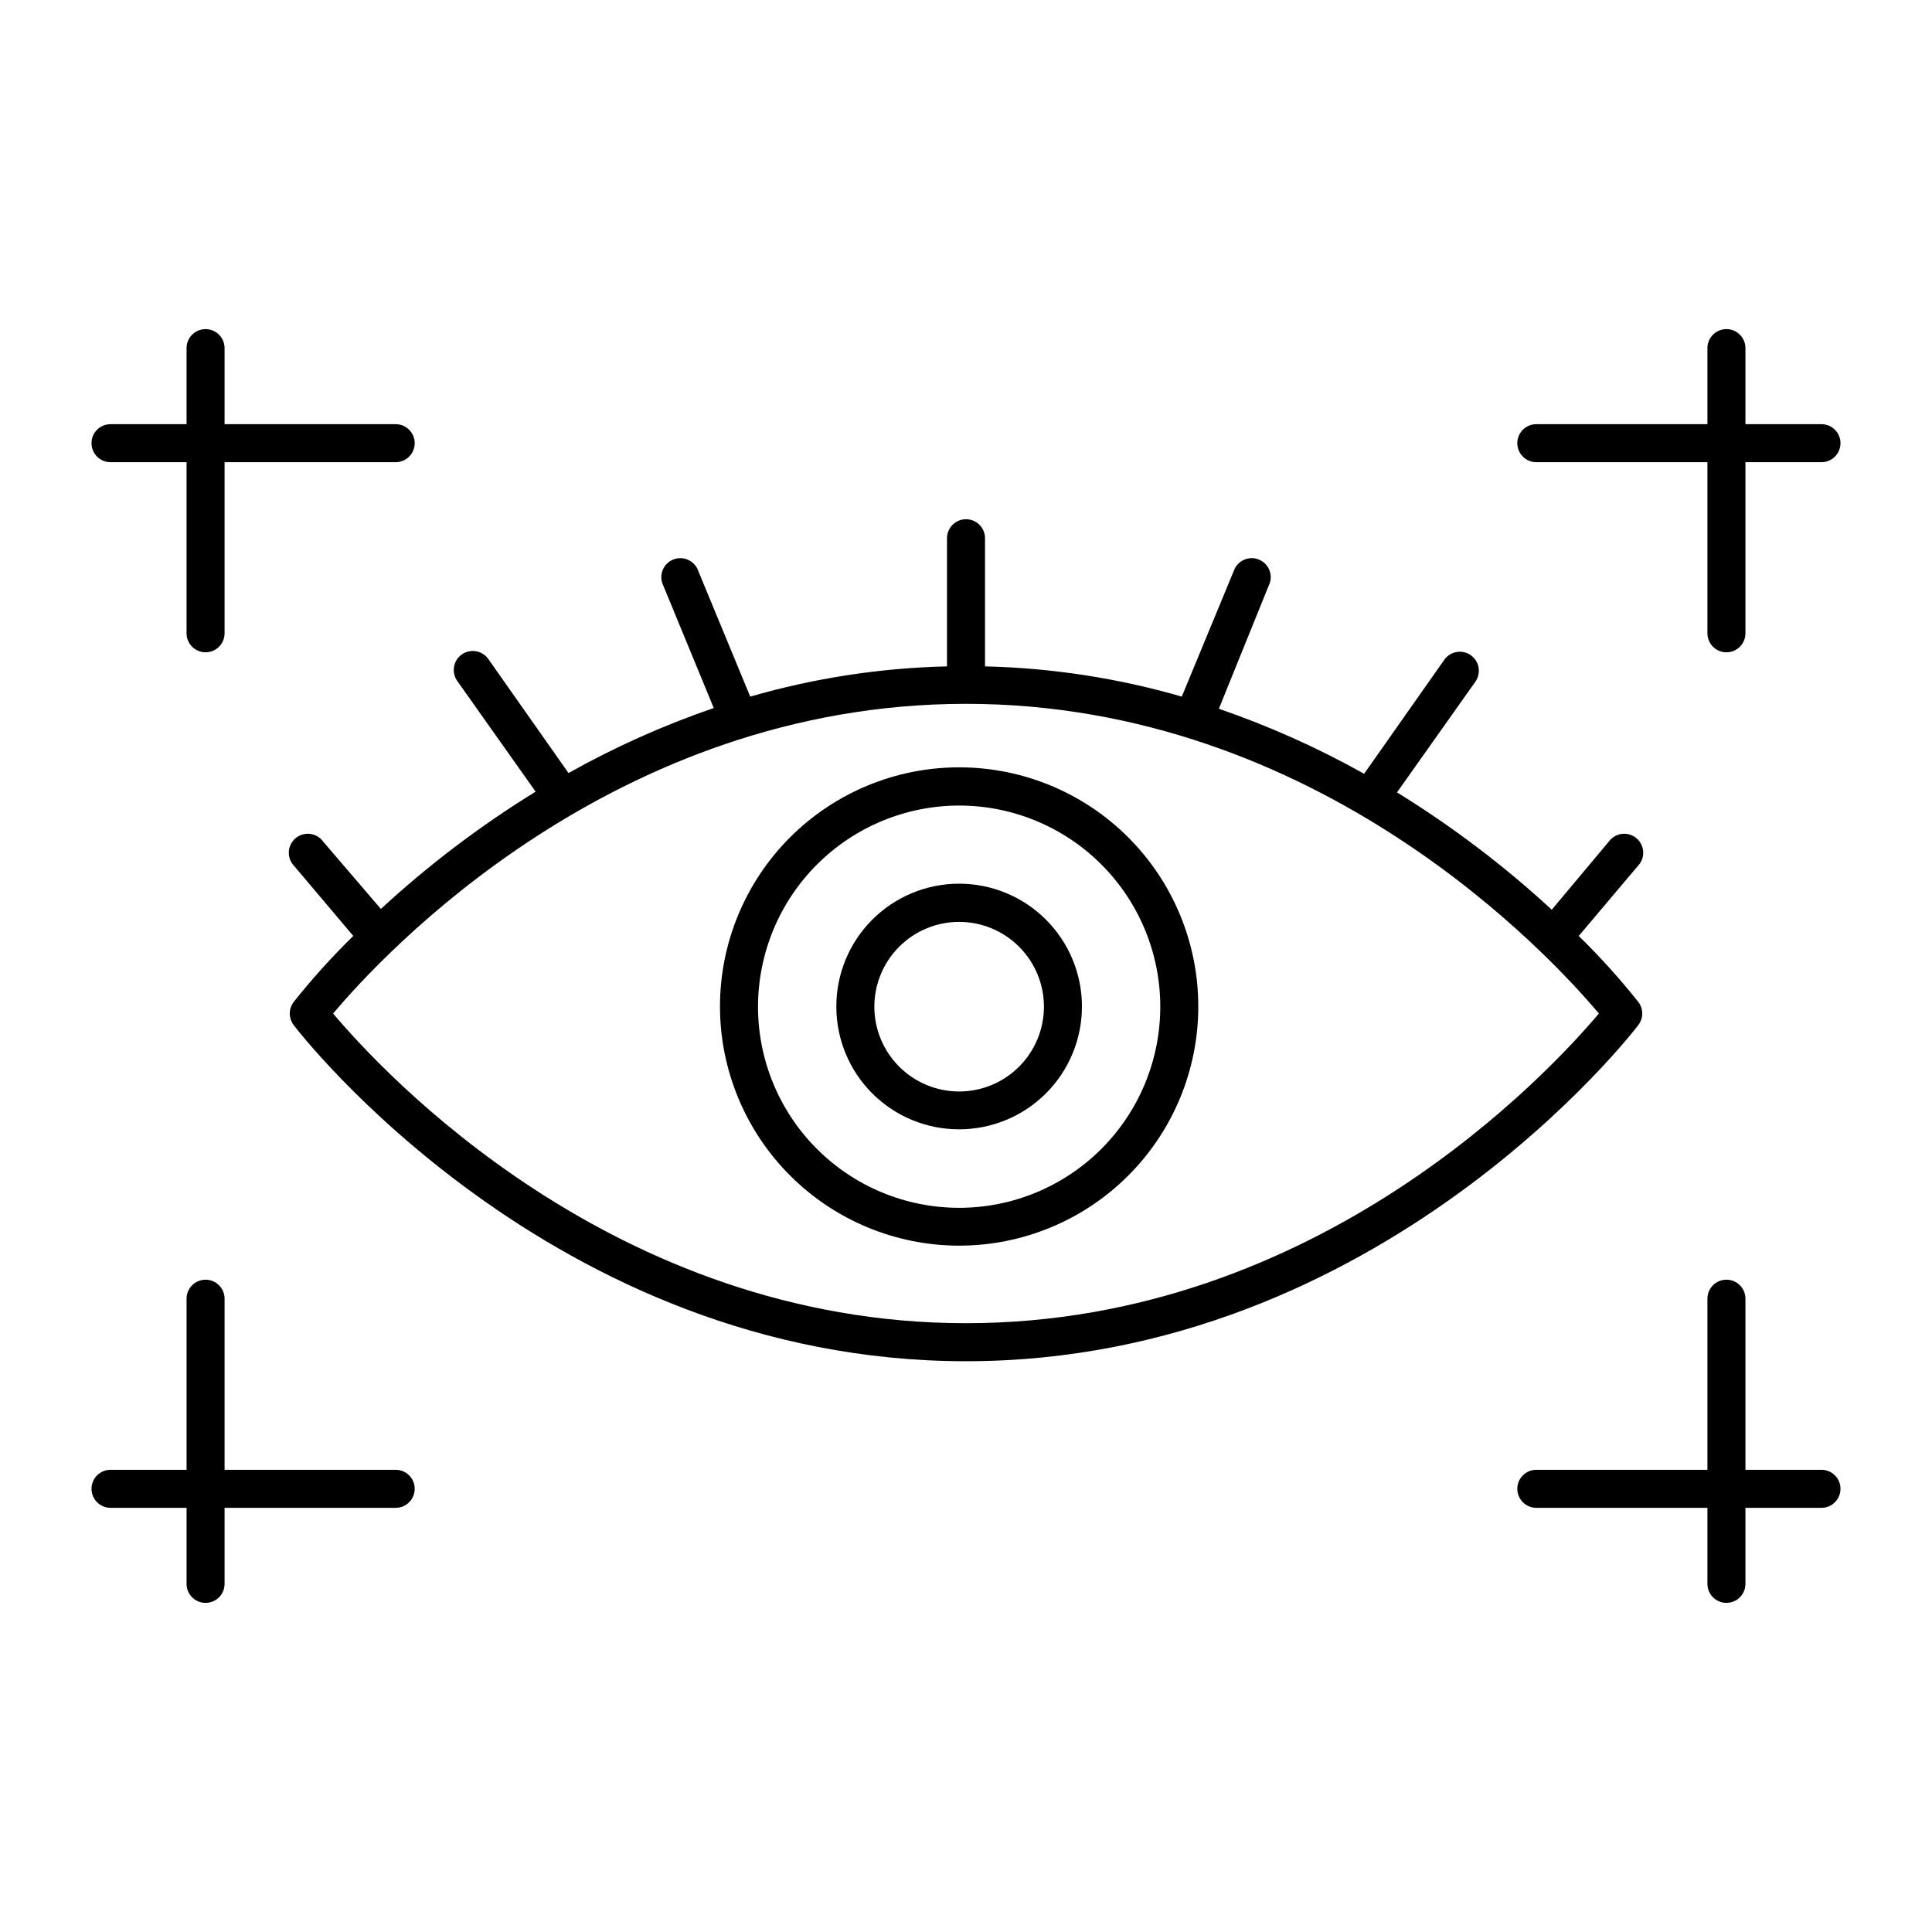 <?xml version="1.0" encoding="UTF-8"?>
<!-- The Best Svg Icon site in the world: iconSvg.co, Visit us! https://iconsvg.co -->
<svg fill="#000000" width="800px" height="800px" version="1.1" viewBox="144 144 512 512" xmlns="http://www.w3.org/2000/svg">
 <g>
  <path d="m198.48 231.22c-2.785 0-5.039 2.254-5.039 5.039v20.152h-20.152c-2.785 0-5.039 2.254-5.039 5.035 0 2.785 2.254 5.039 5.039 5.039h20.152v45.344c0 2.781 2.254 5.039 5.039 5.039 2.781 0 5.035-2.258 5.035-5.039v-45.344h45.344c2.781 0 5.039-2.254 5.039-5.039 0-2.781-2.258-5.035-5.039-5.035h-45.344v-20.152c0-1.336-0.531-2.617-1.473-3.562-0.945-0.945-2.227-1.477-3.562-1.477z"/>
  <path d="m626.71 256.41h-20.152v-20.152c0-2.785-2.254-5.039-5.035-5.039-2.785 0-5.039 2.254-5.039 5.039v20.152h-45.344c-2.781 0-5.039 2.254-5.039 5.035 0 2.785 2.258 5.039 5.039 5.039h45.344v45.344c0 2.781 2.254 5.039 5.039 5.039 2.781 0 5.035-2.258 5.035-5.039v-45.344h20.152c2.785 0 5.039-2.254 5.039-5.039 0-2.781-2.254-5.035-5.039-5.035z"/>
  <path d="m626.71 533.51h-20.152v-45.344c0-2.781-2.254-5.035-5.035-5.035-2.785 0-5.039 2.254-5.039 5.035v45.344h-45.344c-2.781 0-5.039 2.254-5.039 5.039 0 2.781 2.258 5.039 5.039 5.039h45.344v20.152c0 2.781 2.254 5.035 5.039 5.035 2.781 0 5.035-2.254 5.035-5.035v-20.152h20.152c2.785 0 5.039-2.258 5.039-5.039 0-2.785-2.254-5.039-5.039-5.039z"/>
  <path d="m173.29 543.59h20.152v20.152c0 2.781 2.254 5.035 5.039 5.035 2.781 0 5.035-2.254 5.035-5.035v-20.152h45.344c2.781 0 5.039-2.258 5.039-5.039 0-2.785-2.258-5.039-5.039-5.039h-45.344v-45.344c0-2.781-2.254-5.035-5.035-5.035-2.785 0-5.039 2.254-5.039 5.035v45.344h-20.152c-2.785 0-5.039 2.254-5.039 5.039 0 2.781 2.254 5.039 5.039 5.039z"/>
  <path d="m398.18 474.11c16.812 0 32.938-6.68 44.824-18.57 11.887-11.891 18.562-28.016 18.555-44.828-0.004-16.809-6.688-32.934-18.578-44.816-11.895-11.883-28.02-18.555-44.832-18.543-16.812 0.008-32.934 6.695-44.812 18.594-11.879 11.895-18.547 28.023-18.535 44.836 0.027 16.797 6.715 32.895 18.598 44.766 11.879 11.875 27.984 18.547 44.781 18.562zm0-116.63c14.137 0 27.695 5.617 37.691 15.613s15.613 23.555 15.613 37.691-5.617 27.695-15.613 37.691-23.555 15.609-37.691 15.609c-14.137 0-27.695-5.613-37.691-15.609-9.996-9.996-15.609-23.555-15.609-37.691 0.012-14.133 5.633-27.684 15.625-37.676 9.996-9.996 23.543-15.613 37.676-15.629z"/>
  <path d="m398.18 443.28c8.637 0 16.918-3.434 23.02-9.539 6.106-6.109 9.531-14.391 9.527-23.027-0.004-8.633-3.441-16.91-9.551-23.012-6.109-6.102-14.395-9.523-23.027-9.516-8.637 0.008-16.914 3.449-23.012 9.562-6.098 6.113-9.516 14.398-9.5 23.035 0 8.625 3.43 16.898 9.535 22.996 6.106 6.094 14.383 9.512 23.008 9.5zm0-54.965v-0.004c5.961 0 11.676 2.367 15.891 6.582 4.215 4.215 6.582 9.93 6.582 15.891 0 5.957-2.367 11.672-6.582 15.887-4.215 4.215-9.93 6.582-15.891 6.582-5.957 0-11.672-2.367-15.887-6.582-4.215-4.215-6.582-9.93-6.582-15.887 0-5.961 2.367-11.676 6.582-15.891s9.93-6.582 15.887-6.582z"/>
  <path d="m229.66 367.05c-0.82-1.145-2.082-1.891-3.477-2.059-1.398-0.172-2.801 0.25-3.871 1.16-1.074 0.91-1.715 2.227-1.773 3.629-0.059 1.406 0.473 2.769 1.465 3.766l15.617 18.488v0.004c-5.633 5.508-10.918 11.363-15.82 17.531-1.344 1.793-1.344 4.254 0 6.047 0.656 0.906 68.113 89.125 178.2 89.125 110.08 0 177.54-88.219 178.2-89.125 1.344-1.793 1.344-4.254 0-6.047-4.902-6.168-10.184-12.023-15.82-17.531l15.617-18.488 0.004-0.004c0.992-0.996 1.523-2.359 1.465-3.766-0.059-1.402-0.703-2.719-1.773-3.629-1.074-0.91-2.477-1.332-3.871-1.16-1.398 0.168-2.66 0.914-3.481 2.059l-15.113 18.035c-12.633-11.664-26.367-22.074-41.012-31.086l20.758-29.32c1.613-2.269 1.086-5.414-1.184-7.027-2.269-1.617-5.414-1.086-7.027 1.184l-21.262 30.23v-0.004c-12.285-6.887-25.168-12.652-38.492-17.23l13.199-32.594c0.637-1.25 0.723-2.707 0.238-4.019-0.484-1.316-1.492-2.371-2.785-2.91-1.289-0.539-2.75-0.52-4.023 0.059-1.277 0.578-2.254 1.664-2.699 2.988l-13.754 33.25v0.004c-16.965-4.906-34.488-7.598-52.145-8.012v-33.957c0-2.781-2.254-5.039-5.035-5.039-2.785 0-5.039 2.258-5.039 5.039v33.957c-17.656 0.414-35.18 3.106-52.145 8.012l-13.754-33.25v-0.004c-0.445-1.324-1.422-2.41-2.695-2.988-1.277-0.578-2.734-0.598-4.027-0.059-1.293 0.539-2.301 1.594-2.785 2.91-0.48 1.312-0.398 2.769 0.238 4.019l13.352 32.395c-13.324 4.574-26.207 10.34-38.492 17.23l-21.262-30.23c-1.613-2.266-4.762-2.797-7.027-1.184-2.269 1.613-2.797 4.762-1.184 7.027l20.758 29.32v0.004c-14.645 9.012-28.379 19.422-41.012 31.082zm170.34-36.527c93.559 0 154.97 66.906 167.72 82.07-12.746 15.113-74.16 82.07-167.72 82.07s-154.97-66.906-167.72-82.07c12.746-15.164 74.16-82.07 167.72-82.07z"/>
 </g>
</svg>